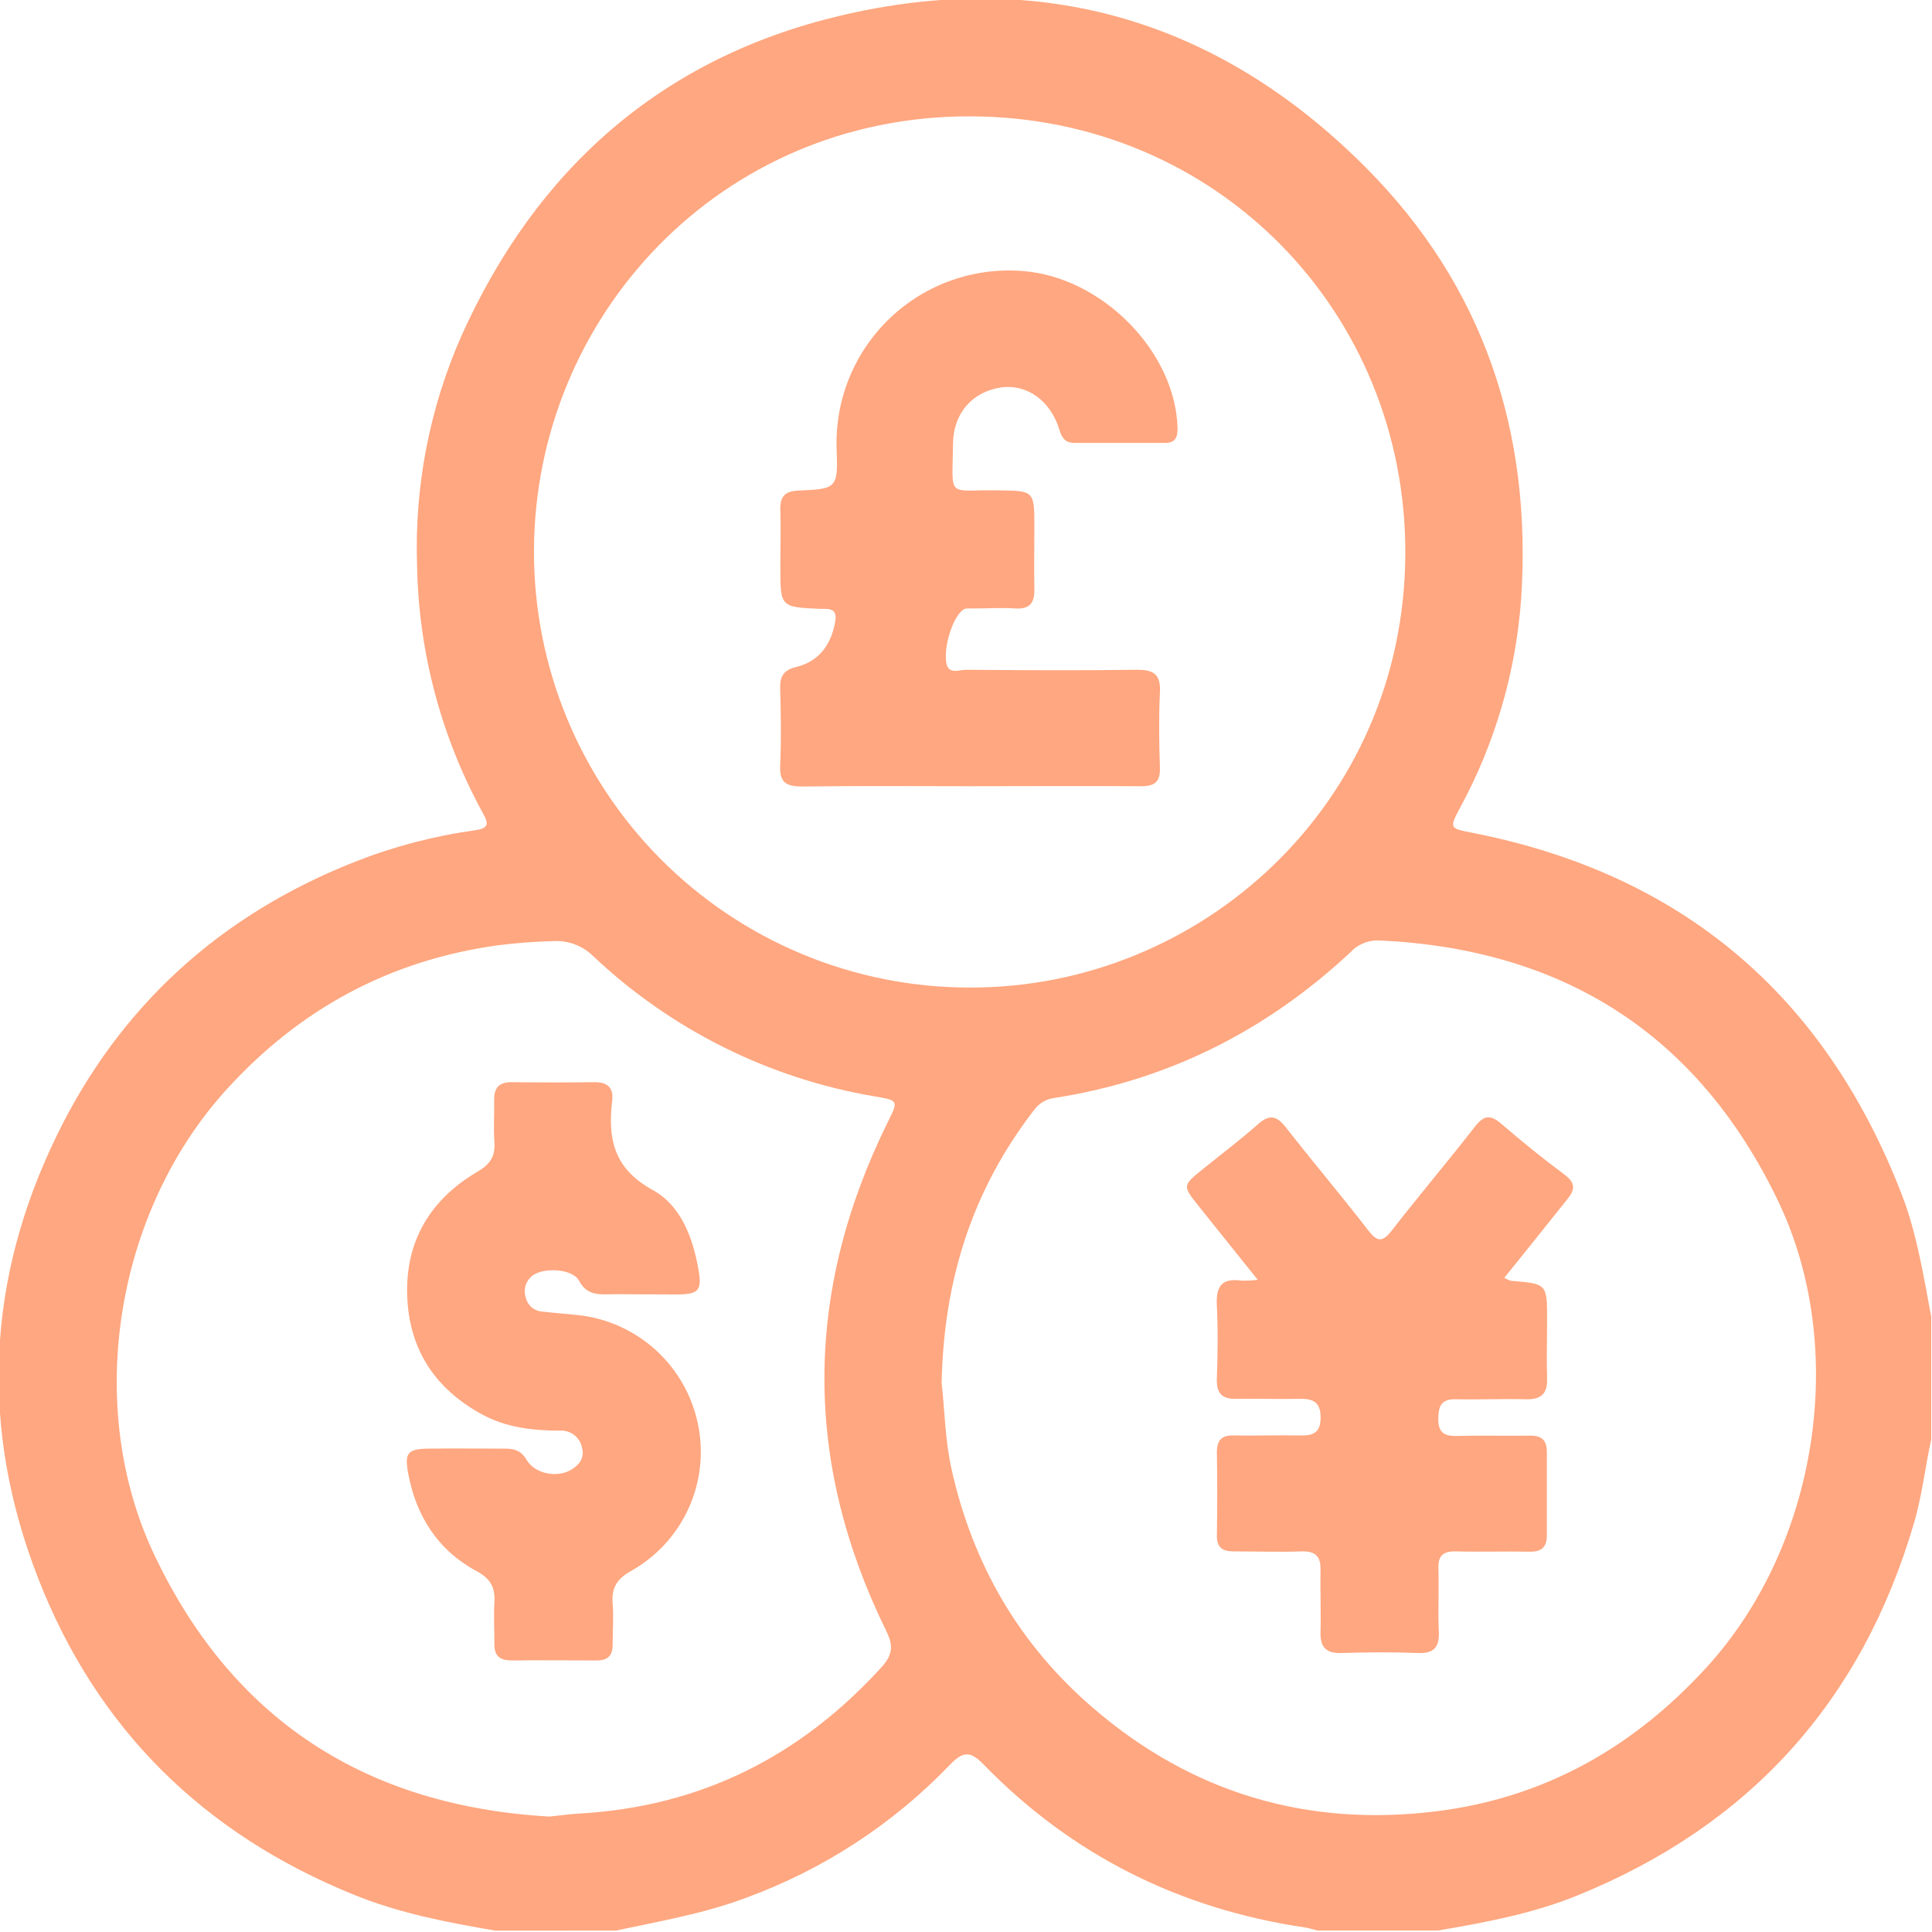 <svg width="512" height="512" viewBox="0 0 512 512" fill="none" xmlns="http://www.w3.org/2000/svg">
<g clip-path="url(#clip0_1450_17)">
<g clip-path="url(#clip1_1450_17)">
<path d="M131.25 511.632C118.465 509.456 105.768 507.016 93.721 502.1C54.039 486 25.767 458.316 10.168 418.409C-5.432 378.503 -3.593 339.11 15.097 300.818C31.835 266.503 58.505 242.397 94.121 228.361C104.341 224.337 115.004 221.541 125.883 220.029C129.348 219.542 129.636 218.441 128.035 215.614C116.926 195.402 110.914 172.785 110.521 149.725C109.828 128.852 113.852 108.092 122.293 88.99C142.133 44.805 175.284 15.42 222.509 4.198C276.076 -8.549 323.188 5.449 361.968 44.405C393.242 75.792 406.027 114.647 403.125 158.581C401.748 178.071 396.202 197.038 386.862 214.2C384.06 219.442 384.198 219.529 389.965 220.655C445.621 231.526 483.488 263.614 503.942 316.43C508.108 327.201 509.821 338.547 511.948 349.806V380.767C510.209 388.373 509.446 396.167 507.207 403.698C493.379 450.86 463.719 483.706 418.225 502.237C406.29 507.129 393.718 509.443 381.095 511.607H349.133C348.02 511.332 346.906 510.957 345.78 510.794C312.642 505.865 284.145 491.704 260.714 467.66C257.123 463.907 255.159 464.108 251.694 467.735C236.664 483.378 218.268 495.391 197.902 502.863C186.643 507.129 174.897 509.118 163.237 511.62L131.25 511.632ZM256.773 261.712C318.271 261.987 372.201 213.011 372.426 146.735C372.651 82.997 322.775 31.007 257.174 30.832C190.872 30.657 141.746 83.923 141.508 145.821C141.449 161.004 144.385 176.05 150.149 190.096C155.913 204.143 164.391 216.914 175.098 227.679C185.805 238.444 198.531 246.992 212.546 252.832C226.561 258.671 241.59 261.689 256.773 261.712ZM249.542 366.531C250.343 373.237 250.393 381.405 252.182 389.399C257.799 414.581 270.109 435.811 289.712 452.661C315.882 475.179 346.381 484.211 380.483 480.033C409.255 476.505 432.924 463.094 452.414 441.69C481.699 409.528 490.068 357.299 471.091 318.019C449.824 273.934 414.121 251.417 365.346 249.215C363.939 249.175 362.54 249.44 361.244 249.99C359.949 250.541 358.788 251.364 357.84 252.405C335.572 273.171 309.515 286.306 279.353 290.985C278.292 291.122 277.271 291.478 276.354 292.029C275.437 292.58 274.644 293.315 274.024 294.187C257.849 315.129 250.093 338.897 249.542 366.531ZM145.636 481.409C148.426 481.121 151.065 480.746 153.717 480.595C185.743 478.757 212.138 465.434 233.618 441.815C236.57 438.563 236.795 436.148 234.868 432.233C212.801 387.273 213.102 342.275 235.256 297.39C238.084 291.673 238.196 291.648 231.841 290.56C203.761 285.823 177.727 272.832 157.058 253.243C155.682 251.923 154.049 250.9 152.26 250.24C150.471 249.579 148.566 249.294 146.662 249.402C141.675 249.525 136.698 249.905 131.75 250.541C103.303 254.519 79.585 267.304 60.194 288.558C30.634 320.946 22.102 372.511 40.917 412.092C61.808 456.101 97.336 478.644 145.624 481.409H145.636Z" fill="#FFA780"/>
<path d="M256.966 208.358C242.166 208.358 227.355 208.233 212.556 208.433C208.328 208.433 206.539 207.344 206.751 202.828C207.064 196.023 206.951 189.193 206.751 182.375C206.676 179.21 207.689 177.571 210.917 176.783C217.097 175.282 220.237 170.878 221.338 164.761C221.776 162.259 220.9 161.308 218.523 161.359C218.185 161.359 217.847 161.359 217.522 161.359C206.801 160.908 206.801 160.908 206.801 150.262C206.801 145.258 206.951 140.255 206.801 135.251C206.664 131.735 207.827 130.172 211.555 130.009C221.738 129.571 222.126 129.421 221.713 119C221.484 112.546 222.625 106.116 225.062 100.134C227.499 94.153 231.177 88.756 235.852 84.3C240.527 79.844 246.094 76.429 252.185 74.281C258.276 72.133 264.753 71.3 271.189 71.838C291.993 73.477 311.546 93.105 312.071 113.546C312.071 116.048 311.371 117.374 308.769 117.374C300.775 117.374 292.794 117.374 284.812 117.374C282.31 117.374 281.435 116.123 280.759 113.934C278.432 106.165 272.128 101.712 265.31 102.675C257.804 103.776 252.65 109.405 252.562 117.562C252.387 132.361 250.786 129.759 264.321 129.947C274.117 130.084 274.116 129.946 274.116 139.779C274.116 145.271 274.029 150.75 274.116 156.242C274.192 159.757 272.865 161.484 269.113 161.246C265.36 161.008 261.794 161.246 258.129 161.246C257.466 161.246 256.803 161.246 256.14 161.246C253.438 161.446 250.06 170.003 250.748 175.469C251.199 178.922 254.138 177.484 255.965 177.496C271.102 177.621 286.238 177.709 301.375 177.496C305.904 177.496 307.63 178.835 307.393 183.451C307.08 190.093 307.167 196.761 307.393 203.466C307.493 207.219 305.992 208.383 302.389 208.358C287.239 208.27 272.102 208.345 256.966 208.358Z" fill="#FFA780"/>
<path d="M398.649 338.632C399.19 338.955 399.765 339.219 400.363 339.42C409.995 340.195 409.995 340.195 409.995 349.815C409.995 354.969 409.833 360.136 409.995 365.29C410.145 369.431 408.332 370.932 404.328 370.819C398.174 370.669 392.019 370.944 385.864 370.819C381.948 370.694 381.198 372.608 381.16 376.036C381.123 379.463 382.611 380.627 385.952 380.539C392.432 380.377 398.924 380.539 405.417 380.464C408.632 380.402 409.958 381.715 409.933 384.893C409.933 392.207 409.933 399.529 409.933 406.86C409.933 410.025 408.519 411.276 405.354 411.213C398.862 411.088 392.369 411.313 385.877 411.138C382.474 411.051 381.06 412.214 381.185 415.729C381.386 421.221 381.035 426.725 381.298 432.205C381.511 436.458 380.122 438.259 375.656 438.072C369.013 437.797 362.333 437.847 355.64 438.072C351.587 438.209 349.848 436.696 349.948 432.617C350.098 427.126 349.848 421.621 349.948 416.142C350.048 412.527 348.697 411.026 344.944 411.138C338.965 411.338 332.973 411.138 326.98 411.138C323.84 411.138 322.427 410.062 322.489 406.797C322.606 399.483 322.606 392.161 322.489 384.83C322.489 381.64 323.74 380.339 326.905 380.414C332.735 380.527 338.564 380.302 344.419 380.414C348.022 380.527 350.011 379.726 349.973 375.51C349.936 371.295 347.647 370.632 344.206 370.707C338.715 370.819 333.223 370.619 327.731 370.707C323.978 370.807 322.339 369.381 322.477 365.44C322.715 358.947 322.802 352.442 322.477 345.975C322.227 341.108 323.59 338.631 328.844 339.37C330.336 339.42 331.83 339.349 333.31 339.157C327.781 332.252 322.727 325.984 317.711 319.692C313.332 314.212 313.345 314.212 318.786 309.809C323.703 305.843 328.794 301.99 333.486 297.837C336.5 295.198 338.402 295.748 340.741 298.738C347.922 307.908 355.44 316.815 362.571 326.022C364.973 329.112 366.324 329.312 368.826 326.122C376.069 316.789 383.712 307.77 390.98 298.45C393.307 295.473 395.046 295.41 397.823 297.787C403.253 302.453 408.807 306.982 414.549 311.235C417.701 313.574 417.414 315.363 415.137 318.078C409.683 324.871 404.353 331.614 398.649 338.632Z" fill="#FFA780"/>
<path d="M169.851 343.009C166.861 343.009 163.859 342.934 160.869 343.009C157.879 343.084 155.239 342.771 153.463 339.419C151.687 336.066 143.455 335.766 140.791 338.33C140.037 339 139.495 339.876 139.233 340.849C138.971 341.823 138.999 342.852 139.314 343.81C139.522 344.804 140.044 345.706 140.803 346.382C141.562 347.057 142.518 347.471 143.53 347.563C146.67 347.925 149.785 348.163 152.963 348.488C160.723 349.277 168.025 352.536 173.795 357.785C179.564 363.034 183.496 369.997 185.013 377.649C186.519 385.136 185.614 392.909 182.43 399.851C179.245 406.793 173.944 412.548 167.286 416.291C163.533 418.393 162.02 420.745 162.357 424.911C162.645 428.538 162.357 432.229 162.357 435.894C162.357 438.846 160.994 440.06 158.079 440.035C150.573 440.035 143.067 439.947 135.561 440.035C132.409 440.035 130.958 438.784 131.02 435.631C131.02 431.966 130.82 428.288 131.02 424.648C131.27 420.732 130.032 418.393 126.317 416.379C116.009 410.812 110.217 401.742 108.14 390.284C107.189 385.042 108.065 384.029 113.319 383.903C120.149 383.816 126.967 383.903 133.798 383.903C136.237 383.903 138.113 384.391 139.552 386.868C141.766 390.621 147.683 391.747 151.424 389.458C153.55 388.207 154.952 386.28 154.239 383.641C153.977 382.311 153.242 381.122 152.17 380.293C151.098 379.465 149.761 379.054 148.409 379.137C141.166 379.137 134.11 378.324 127.63 374.771C115.245 367.991 108.403 357.57 107.915 343.422C107.402 328.76 114.17 317.764 126.579 310.484C130.02 308.47 131.27 306.368 131.02 302.64C130.77 298.912 131.02 295.309 130.958 291.656C130.858 288.341 132.209 286.74 135.611 286.79C142.942 286.89 150.269 286.89 157.591 286.79C161.006 286.79 162.595 288.229 162.257 291.581C161.006 301.664 162.608 309.683 172.953 315.35C180.371 319.391 183.599 327.86 185.088 336.379C186.063 341.908 185.2 342.959 179.721 343.047C176.518 343.047 173.153 342.997 169.851 343.009Z" fill="#FFA780"/>
</g>
</g>
<defs>
<clipPath id="clip0_1450_17">
<rect width="512" height="512" fill="white"/>
</clipPath>
<clipPath id="clip1_1450_17">
<rect width="512.176" height="512" fill="white" transform="translate(-0.375 -0.359)"/>
</clipPath>
</defs>
</svg>
